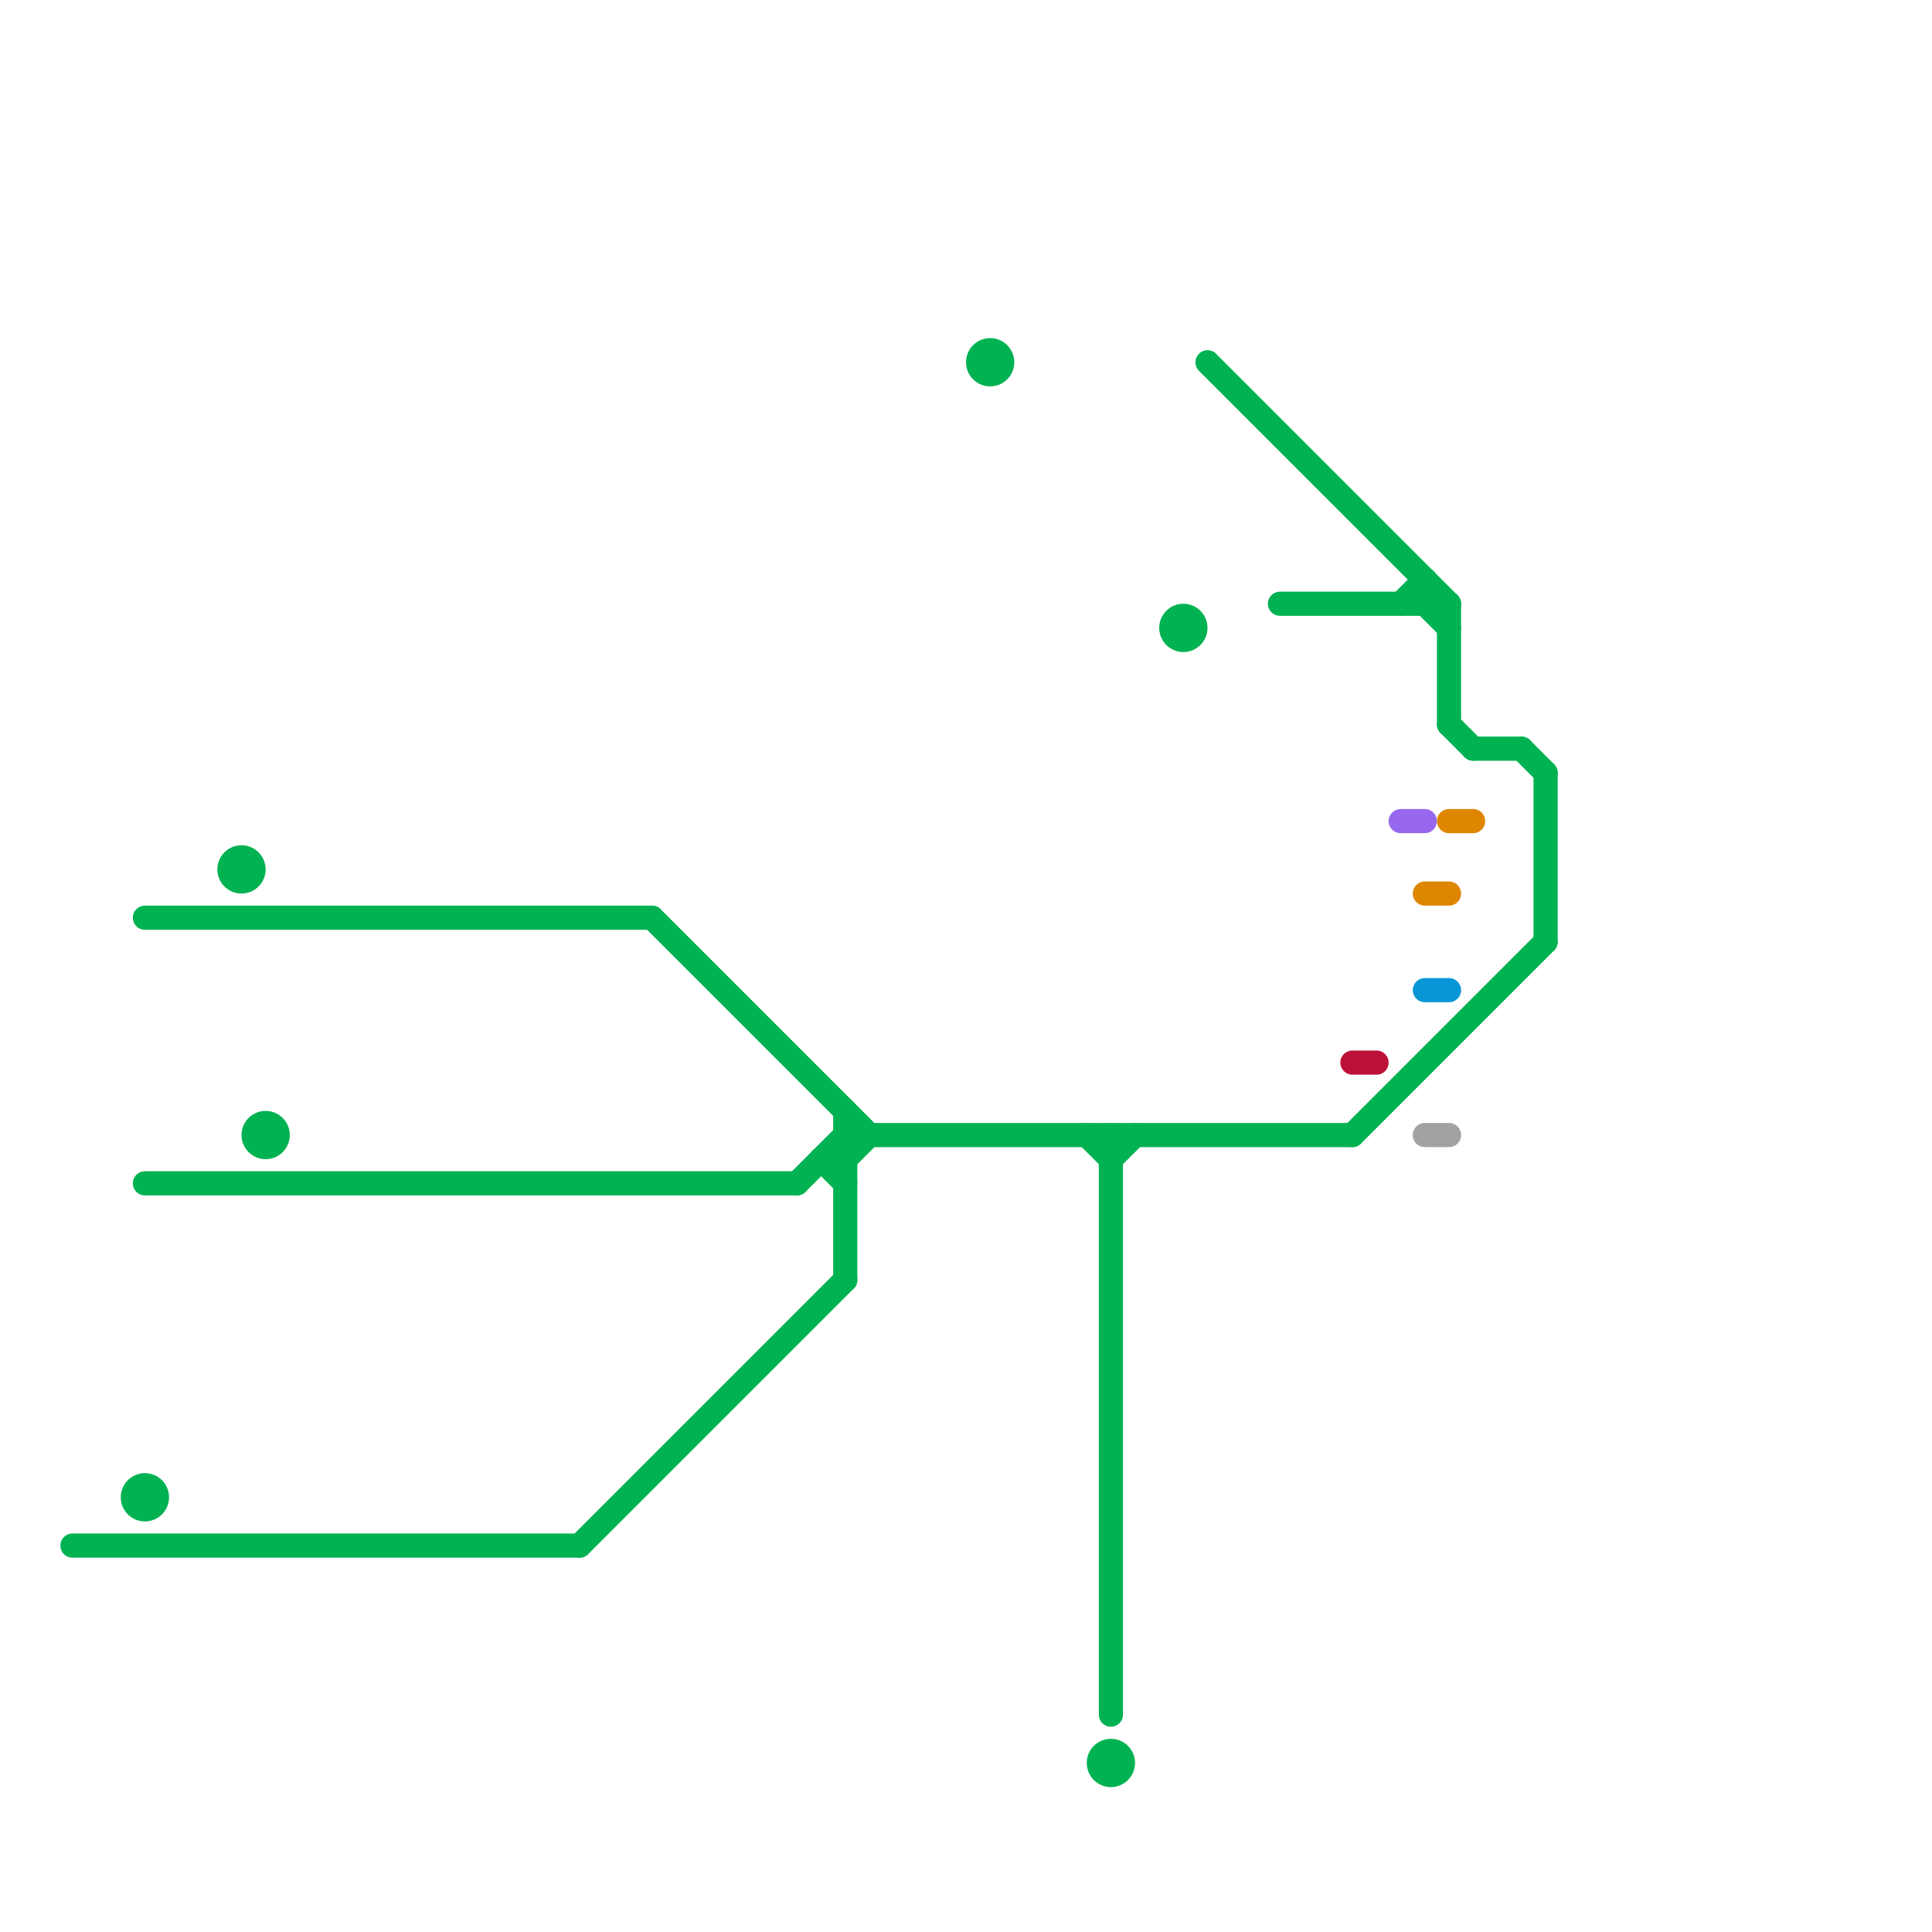 
<svg version="1.1" xmlns="http://www.w3.org/2000/svg" viewBox="0 0 80 80">
<style>text { font: 1px Helvetica; font-weight: 600; white-space: pre; dominant-baseline: central; } line { stroke-width: 1; fill: none; stroke-linecap: round; stroke-linejoin: round; } .c0 { stroke: #00b251 } .c1 { stroke: #9768ee } .c2 { stroke: #df8600 } .c3 { stroke: #0896d7 } .c4 { stroke: #bd1038 } .c5 { stroke: #a2a2a2 } .w1 { stroke-width: 1; }</style><defs><g id="wm-xf"><circle r="1.2" fill="#000"/><circle r="0.9" fill="#fff"/><circle r="0.6" fill="#000"/><circle r="0.3" fill="#fff"/></g><g id="wm"><circle r="0.6" fill="#000"/><circle r="0.3" fill="#fff"/></g></defs><line class="c0 " x1="56" y1="47" x2="64" y2="39"/><line class="c0 " x1="53" y1="25" x2="60" y2="25"/><line class="c0 " x1="50" y1="15" x2="60" y2="25"/><line class="c0 " x1="59" y1="25" x2="60" y2="26"/><line class="c0 " x1="35" y1="48" x2="36" y2="47"/><line class="c0 " x1="45" y1="47" x2="46" y2="48"/><line class="c0 " x1="60" y1="25" x2="60" y2="30"/><line class="c0 " x1="34" y1="48" x2="35" y2="49"/><line class="c0 " x1="24" y1="64" x2="35" y2="53"/><line class="c0 " x1="46" y1="47" x2="46" y2="71"/><line class="c0 " x1="58" y1="25" x2="59" y2="24"/><line class="c0 " x1="46" y1="48" x2="47" y2="47"/><line class="c0 " x1="63" y1="31" x2="64" y2="32"/><line class="c0 " x1="6" y1="49" x2="33" y2="49"/><line class="c0 " x1="27" y1="38" x2="36" y2="47"/><line class="c0 " x1="35" y1="46" x2="35" y2="53"/><line class="c0 " x1="33" y1="49" x2="35" y2="47"/><line class="c0 " x1="64" y1="32" x2="64" y2="39"/><line class="c0 " x1="34" y1="48" x2="35" y2="48"/><line class="c0 " x1="3" y1="64" x2="24" y2="64"/><line class="c0 " x1="61" y1="31" x2="63" y2="31"/><line class="c0 " x1="60" y1="30" x2="61" y2="31"/><line class="c0 " x1="59" y1="24" x2="59" y2="25"/><line class="c0 " x1="35" y1="47" x2="56" y2="47"/><line class="c0 " x1="6" y1="38" x2="27" y2="38"/><circle cx="49" cy="26" r="1" fill="#00b251" /><circle cx="10" cy="36" r="1" fill="#00b251" /><circle cx="6" cy="62" r="1" fill="#00b251" /><circle cx="11" cy="47" r="1" fill="#00b251" /><circle cx="46" cy="73" r="1" fill="#00b251" /><circle cx="41" cy="15" r="1" fill="#00b251" /><line class="c1 " x1="58" y1="34" x2="59" y2="34"/><line class="c2 " x1="59" y1="37" x2="60" y2="37"/><line class="c2 " x1="60" y1="34" x2="61" y2="34"/><line class="c3 " x1="59" y1="41" x2="60" y2="41"/><line class="c4 " x1="56" y1="44" x2="57" y2="44"/><line class="c5 " x1="59" y1="47" x2="60" y2="47"/>
</svg>
